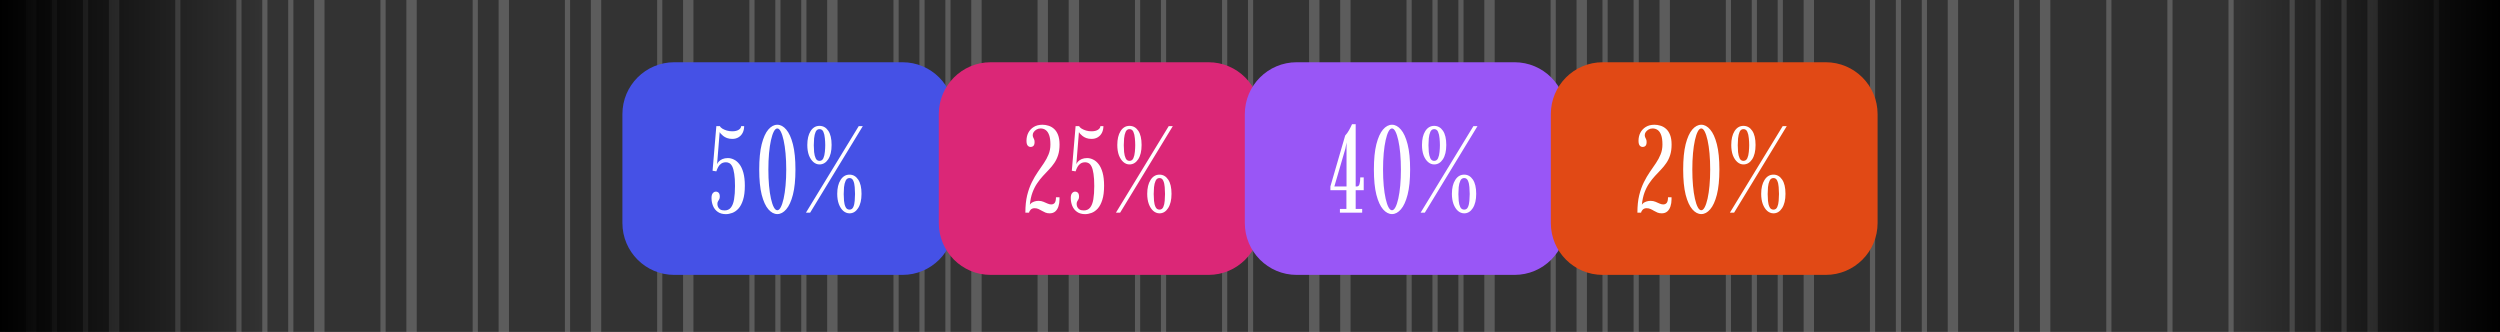 <svg width="482" height="64" viewBox="0 0 482 64" fill="none" xmlns="http://www.w3.org/2000/svg">
<rect x="0" y="0" width="482" height="64" fill="#333333" stroke="none"/>
<g clip-path="url(#clip0_4204_2622)">
<path d="M482 64L481 64L481 -3.04302e-05L482 -3.05176e-05L482 64Z" fill="white" fill-opacity="0.2"/>
<path d="M470.217 64L469.217 64L469.217 -3.04302e-05L470.217 -3.05176e-05L470.217 64Z" fill="white" fill-opacity="0.2"/>
<path d="M442.436 64L441.436 64L441.436 -2.90314e-05L442.436 -2.91188e-05L442.436 64Z" fill="white" fill-opacity="0.2"/>
<path d="M447.436 64L446.436 64L446.436 -2.94685e-05L447.436 -2.95559e-05L447.436 64Z" fill="white" fill-opacity="0.2"/>
<path d="M452.436 64L451.436 64L451.436 -2.99056e-05L452.436 -2.9993e-05L452.436 64Z" fill="white" fill-opacity="0.2"/>
<path d="M458.436 64L456.436 64L456.436 -3.03427e-05L458.436 -3.05176e-05L458.436 64Z" fill="white" fill-opacity="0.2"/>
<path d="M430.652 64L429.652 64L429.652 -3.04302e-05L430.652 -3.05176e-05L430.652 64Z" fill="white" fill-opacity="0.2"/>
<path d="M418.869 64L417.869 64L417.869 -3.04302e-05L418.869 -3.05176e-05L418.869 64Z" fill="white" fill-opacity="0.2"/>
<path d="M407.088 64L406.088 64L406.088 -3.04302e-05L407.088 -3.05176e-05L407.088 64Z" fill="white" fill-opacity="0.2"/>
<path d="M389.305 64L388.305 64L388.305 -2.99056e-05L389.305 -2.9993e-05L389.305 64Z" fill="white" fill-opacity="0.2"/>
<path d="M395.305 64L393.305 64L393.305 -3.03427e-05L395.305 -3.05176e-05L395.305 64Z" fill="white" fill-opacity="0.2"/>
<path d="M361.521 64L360.521 64L360.521 -2.90314e-05L361.521 -2.91188e-05L361.521 64Z" fill="white" fill-opacity="0.2"/>
<path d="M366.521 64L365.521 64L365.521 -2.94685e-05L366.521 -2.95559e-05L366.521 64Z" fill="white" fill-opacity="0.2"/>
<path d="M371.521 64L370.521 64L370.521 -2.99056e-05L371.521 -2.9993e-05L371.521 64Z" fill="white" fill-opacity="0.2"/>
<path d="M377.521 64L375.521 64L375.521 -3.03427e-05L377.521 -3.05176e-05L377.521 64Z" fill="white" fill-opacity="0.2"/>
<path d="M333.738 64L332.738 64L332.738 -2.90314e-05L333.738 -2.91188e-05L333.738 64Z" fill="white" fill-opacity="0.2"/>
<path d="M338.738 64L337.738 64L337.738 -2.94685e-05L338.738 -2.95559e-05L338.738 64Z" fill="white" fill-opacity="0.2"/>
<path d="M343.738 64L342.738 64L342.738 -2.99056e-05L343.738 -2.9993e-05L343.738 64Z" fill="white" fill-opacity="0.2"/>
<path d="M349.738 64L347.738 64L347.738 -3.03427e-05L349.738 -3.05176e-05L349.738 64Z" fill="white" fill-opacity="0.2"/>
<path d="M315.957 64L314.957 64L314.957 -2.99056e-05L315.957 -2.9993e-05L315.957 64Z" fill="white" fill-opacity="0.2"/>
<path d="M309.957 64L308.957 64L308.957 -2.93811e-05L309.957 -2.94685e-05L309.957 64Z" fill="white" fill-opacity="0.2"/>
<path d="M299.957 64L298.957 64L298.957 -2.85069e-05L299.957 -2.85943e-05L299.957 64Z" fill="white" fill-opacity="0.2"/>
<path d="M305.957 64L303.957 64L303.957 -2.8944e-05L305.957 -2.91188e-05L305.957 64Z" fill="white" fill-opacity="0.2"/>
<path d="M321.957 64L319.957 64L319.957 -3.03427e-05L321.957 -3.05176e-05L321.957 64Z" fill="white" fill-opacity="0.2"/>
<path d="M272.174 64L271.174 64L271.174 -2.90314e-05L272.174 -2.91188e-05L272.174 64Z" fill="white" fill-opacity="0.2"/>
<path d="M277.174 64L276.174 64L276.174 -2.94685e-05L277.174 -2.95559e-05L277.174 64Z" fill="white" fill-opacity="0.2"/>
<path d="M282.174 64L281.174 64L281.174 -2.99056e-05L282.174 -2.9993e-05L282.174 64Z" fill="white" fill-opacity="0.2"/>
<path d="M288.174 64L286.174 64L286.174 -3.03427e-05L288.174 -3.05176e-05L288.174 64Z" fill="white" fill-opacity="0.2"/>
<path d="M254.391 64L252.391 64L252.391 -2.98182e-05L254.391 -2.9993e-05L254.391 64Z" fill="white" fill-opacity="0.2"/>
<path d="M260.391 64L258.391 64L258.391 -3.03427e-05L260.391 -3.05176e-05L260.391 64Z" fill="white" fill-opacity="0.2"/>
<path d="M236.609 64L235.609 64L235.609 -2.9993e-05L236.609 -3.00805e-05L236.609 64Z" fill="white" fill-opacity="0.2"/>
<path d="M241.609 64L240.609 64L240.609 -3.04302e-05L241.609 -3.05176e-05L241.609 64Z" fill="white" fill-opacity="0.2"/>
<path d="M219.826 64L218.826 64L218.826 -2.9993e-05L219.826 -3.00805e-05L219.826 64Z" fill="white" fill-opacity="0.2"/>
<path d="M224.826 64L223.826 64L223.826 -3.04302e-05L224.826 -3.05176e-05L224.826 64Z" fill="white" fill-opacity="0.2"/>
<path d="M202.043 64L200.043 64L200.043 -2.98182e-05L202.043 -2.9993e-05L202.043 64Z" fill="white" fill-opacity="0.2"/>
<path d="M208.043 64L206.043 64L206.043 -3.03427e-05L208.043 -3.05176e-05L208.043 64Z" fill="white" fill-opacity="0.2"/>
<path d="M173.262 64L172.262 64L172.262 -2.90314e-05L173.262 -2.91188e-05L173.262 64Z" fill="white" fill-opacity="0.2"/>
<path d="M178.262 64L177.262 64L177.262 -2.94685e-05L178.262 -2.95559e-05L178.262 64Z" fill="white" fill-opacity="0.2"/>
<path d="M183.262 64L182.262 64L182.262 -2.99056e-05L183.262 -2.9993e-05L183.262 64Z" fill="white" fill-opacity="0.2"/>
<path d="M189.262 64L187.262 64L187.262 -3.03427e-05L189.262 -3.05176e-05L189.262 64Z" fill="white" fill-opacity="0.2"/>
<path d="M145.479 64L144.479 64L144.479 -2.90314e-05L145.479 -2.91188e-05L145.479 64Z" fill="white" fill-opacity="0.2"/>
<path d="M150.479 64L149.479 64L149.479 -2.94685e-05L150.479 -2.95559e-05L150.479 64Z" fill="white" fill-opacity="0.2"/>
<path d="M155.479 64L154.479 64L154.479 -2.99056e-05L155.479 -2.9993e-05L155.479 64Z" fill="white" fill-opacity="0.2"/>
<path d="M161.479 64L159.479 64L159.479 -3.03427e-05L161.479 -3.05176e-05L161.479 64Z" fill="white" fill-opacity="0.2"/>
<path d="M127.695 64L126.695 64L126.695 -2.99056e-05L127.695 -2.9993e-05L127.695 64Z" fill="white" fill-opacity="0.2"/>
<path d="M133.695 64L131.695 64L131.695 -3.03427e-05L133.695 -3.05176e-05L133.695 64Z" fill="white" fill-opacity="0.2"/>
<path d="M109.914 64L108.914 64L108.914 -2.99056e-05L109.914 -2.9993e-05L109.914 64Z" fill="white" fill-opacity="0.2"/>
<path d="M115.914 64L113.914 64L113.914 -3.03427e-05L115.914 -3.05176e-05L115.914 64Z" fill="white" fill-opacity="0.2"/>
<path d="M92.131 64L91.131 64L91.131 -2.99056e-05L92.131 -2.9993e-05L92.131 64Z" fill="white" fill-opacity="0.2"/>
<path d="M98.131 64L96.131 64L96.131 -3.03427e-05L98.131 -3.05176e-05L98.131 64Z" fill="white" fill-opacity="0.2"/>
<path d="M74.348 64L73.348 64L73.348 -2.99056e-05L74.348 -2.9993e-05L74.348 64Z" fill="white" fill-opacity="0.2"/>
<path d="M80.348 64L78.348 64L78.348 -3.03427e-05L80.348 -3.05176e-05L80.348 64Z" fill="white" fill-opacity="0.2"/>
<path d="M46.565 64L45.565 64L45.564 -2.90314e-05L46.564 -2.91188e-05L46.565 64Z" fill="white" fill-opacity="0.2"/>
<path d="M51.565 64L50.565 64L50.564 -2.94685e-05L51.564 -2.95559e-05L51.565 64Z" fill="white" fill-opacity="0.2"/>
<path d="M56.565 64L55.565 64L55.564 -2.99056e-05L56.564 -2.9993e-05L56.565 64Z" fill="white" fill-opacity="0.2"/>
<path d="M62.565 64L60.565 64L60.564 -3.03427e-05L62.564 -3.05176e-05L62.565 64Z" fill="white" fill-opacity="0.2"/>
<path d="M34.783 64L33.783 64L33.783 -3.04302e-05L34.783 -3.05176e-05L34.783 64Z" fill="white" fill-opacity="0.2"/>
<path d="M17 64L16 64L16 -2.99056e-05L17 -2.9993e-05L17 64Z" fill="white" fill-opacity="0.2"/>
<path d="M11 64L10 64L10 -2.93811e-05L11 -2.94685e-05L11 64Z" fill="white" fill-opacity="0.2"/>
<path d="M1 64L0 64L-5.59506e-06 -2.85069e-05L1 -2.85943e-05L1 64Z" fill="white" fill-opacity="0.2"/>
<path d="M7 64L5 64L5 -2.8944e-05L7 -2.91188e-05L7 64Z" fill="white" fill-opacity="0.2"/>
<path d="M23 64L21 64L21 -3.03427e-05L23 -3.05176e-05L23 64Z" fill="white" fill-opacity="0.2"/>
<path d="M120 22C120 16.477 124.477 12 130 12L174 12C179.523 12 184 16.477 184 22V43C184 48.523 179.523 53 174 53L130 53C124.477 53 120 48.523 120 43V22Z" fill="#4551E6"/>
<path d="M139.945 41.286C139.325 41.286 138.809 41.143 138.396 40.857C137.983 40.571 137.677 40.19 137.478 39.713C137.279 39.236 137.18 38.724 137.18 38.175C137.18 37.746 137.263 37.436 137.43 37.245C137.597 37.047 137.792 36.947 138.014 36.947C138.237 36.947 138.42 37.023 138.563 37.174C138.706 37.325 138.777 37.575 138.777 37.925C138.777 38.132 138.737 38.302 138.658 38.437C138.586 38.565 138.511 38.692 138.431 38.819C138.352 38.946 138.312 39.113 138.312 39.319C138.312 39.502 138.352 39.693 138.431 39.892C138.519 40.082 138.662 40.245 138.861 40.38C139.059 40.507 139.337 40.571 139.695 40.571C140.219 40.571 140.625 40.388 140.911 40.023C141.205 39.657 141.411 39.125 141.53 38.425C141.65 37.718 141.709 36.864 141.709 35.863C141.709 34.901 141.662 34.123 141.566 33.527C141.479 32.923 141.356 32.458 141.197 32.132C141.038 31.806 140.851 31.584 140.636 31.465C140.43 31.346 140.211 31.286 139.981 31.286C139.615 31.286 139.31 31.369 139.063 31.536C138.825 31.695 138.63 31.91 138.479 32.18C138.336 32.442 138.213 32.728 138.11 33.038L137.383 32.919L138.11 24.313H138.801C138.857 24.472 139.008 24.631 139.254 24.79C139.5 24.941 139.794 25.068 140.136 25.172C140.478 25.267 140.819 25.315 141.161 25.315C141.701 25.315 142.122 25.215 142.424 25.017C142.734 24.818 142.889 24.584 142.889 24.313H143.473C143.473 24.782 143.382 25.203 143.199 25.577C143.016 25.95 142.75 26.244 142.4 26.459C142.059 26.673 141.65 26.781 141.173 26.781C140.791 26.781 140.454 26.725 140.16 26.614C139.874 26.503 139.631 26.367 139.433 26.209C139.234 26.05 139.075 25.903 138.956 25.767C138.845 25.633 138.777 25.533 138.753 25.47L138.253 31.667C138.316 31.493 138.431 31.314 138.598 31.131C138.773 30.948 139.004 30.793 139.29 30.666C139.584 30.539 139.929 30.476 140.327 30.476C140.724 30.476 141.113 30.571 141.495 30.762C141.884 30.944 142.238 31.242 142.555 31.655C142.873 32.061 143.128 32.605 143.318 33.288C143.509 33.972 143.604 34.814 143.604 35.815C143.604 36.92 143.489 37.83 143.259 38.545C143.036 39.252 142.742 39.808 142.377 40.213C142.011 40.611 141.614 40.889 141.185 41.048C140.756 41.207 140.342 41.286 139.945 41.286ZM149.869 41.274C149.249 41.274 148.673 40.968 148.141 40.356C147.609 39.745 147.18 38.807 146.854 37.544C146.536 36.272 146.377 34.651 146.377 32.681C146.377 30.702 146.536 29.077 146.854 27.806C147.18 26.534 147.605 25.593 148.129 24.981C148.661 24.361 149.241 24.051 149.869 24.051C150.489 24.051 151.061 24.361 151.586 24.981C152.118 25.593 152.547 26.534 152.873 27.806C153.199 29.077 153.361 30.702 153.361 32.681C153.361 34.651 153.199 36.272 152.873 37.544C152.547 38.807 152.118 39.745 151.586 40.356C151.061 40.968 150.489 41.274 149.869 41.274ZM149.869 40.535C150.108 40.535 150.33 40.337 150.537 39.939C150.743 39.542 150.926 38.99 151.085 38.282C151.244 37.567 151.367 36.733 151.454 35.779C151.542 34.826 151.586 33.793 151.586 32.681C151.586 31.568 151.542 30.531 151.454 29.57C151.367 28.608 151.244 27.77 151.085 27.055C150.926 26.34 150.743 25.779 150.537 25.374C150.33 24.969 150.108 24.766 149.869 24.766C149.623 24.766 149.396 24.965 149.19 25.362C148.983 25.76 148.8 26.316 148.642 27.031C148.483 27.738 148.359 28.573 148.272 29.534C148.185 30.495 148.141 31.544 148.141 32.681C148.141 33.809 148.185 34.854 148.272 35.815C148.359 36.769 148.483 37.599 148.642 38.306C148.8 39.014 148.983 39.562 149.19 39.951C149.396 40.34 149.623 40.535 149.869 40.535ZM157.996 31.703C157.567 31.703 157.174 31.548 156.817 31.238C156.459 30.928 156.173 30.495 155.958 29.939C155.752 29.375 155.648 28.712 155.648 27.949C155.648 26.844 155.859 25.954 156.28 25.279C156.709 24.603 157.281 24.266 157.996 24.266C158.696 24.266 159.26 24.58 159.689 25.207C160.118 25.835 160.333 26.749 160.333 27.949C160.333 29.125 160.114 30.047 159.677 30.714C159.24 31.373 158.68 31.703 157.996 31.703ZM163.789 41.131C163.352 41.131 162.951 40.976 162.585 40.666C162.228 40.348 161.942 39.907 161.727 39.343C161.521 38.779 161.417 38.124 161.417 37.377C161.417 36.264 161.632 35.37 162.061 34.695C162.49 34.011 163.066 33.67 163.789 33.67C164.472 33.67 165.029 33.988 165.458 34.623C165.887 35.251 166.101 36.169 166.101 37.377C166.101 38.537 165.883 39.455 165.446 40.13C165.017 40.797 164.465 41.131 163.789 41.131ZM163.789 40.416C164.123 40.416 164.365 40.249 164.516 39.915C164.667 39.574 164.759 39.168 164.79 38.7C164.83 38.231 164.85 37.798 164.85 37.401C164.85 36.995 164.83 36.554 164.79 36.078C164.759 35.601 164.667 35.191 164.516 34.85C164.365 34.5 164.123 34.325 163.789 34.325C163.447 34.325 163.197 34.5 163.038 34.85C162.879 35.191 162.776 35.605 162.728 36.089C162.689 36.574 162.669 37.019 162.669 37.424C162.669 37.83 162.689 38.263 162.728 38.724C162.768 39.184 162.867 39.582 163.026 39.915C163.185 40.249 163.439 40.416 163.789 40.416ZM157.996 31.012C158.346 31.012 158.596 30.841 158.747 30.499C158.898 30.158 158.994 29.753 159.033 29.284C159.081 28.807 159.105 28.37 159.105 27.973C159.105 27.567 159.081 27.126 159.033 26.649C158.994 26.165 158.898 25.752 158.747 25.41C158.596 25.068 158.346 24.897 157.996 24.897C157.663 24.897 157.416 25.072 157.258 25.422C157.107 25.771 157.007 26.189 156.96 26.673C156.92 27.15 156.9 27.591 156.9 27.996C156.9 28.402 156.92 28.839 156.96 29.308C157.007 29.776 157.107 30.178 157.258 30.511C157.416 30.845 157.663 31.012 157.996 31.012ZM155.386 41L165.565 24.313H166.352L156.197 41H155.386Z" fill="white"/>
<path d="M181 22C181 16.477 185.477 12 191 12L233 12C238.523 12 243 16.477 243 22V43C243 48.523 238.523 53 233 53L191 53C185.477 53 181 48.523 181 43V22Z" fill="#DB2777"/>
<path d="M202.375 41.131C202.074 41.131 201.803 41.083 201.565 40.988C201.327 40.885 201.096 40.77 200.874 40.642C200.659 40.507 200.441 40.392 200.218 40.297C199.996 40.194 199.749 40.142 199.479 40.142C199.145 40.142 198.887 40.241 198.704 40.44C198.53 40.63 198.426 40.817 198.395 41H197.691C197.691 39.721 197.807 38.604 198.037 37.651C198.275 36.697 198.577 35.855 198.943 35.124C199.308 34.393 199.694 33.733 200.099 33.145C200.512 32.549 200.901 31.981 201.267 31.441C201.633 30.901 201.93 30.344 202.161 29.772C202.399 29.2 202.518 28.561 202.518 27.853C202.518 27.106 202.439 26.511 202.28 26.066C202.121 25.613 201.899 25.283 201.613 25.076C201.327 24.87 200.997 24.766 200.623 24.766C200.337 24.766 200.079 24.834 199.849 24.969C199.618 25.104 199.435 25.267 199.3 25.458C199.173 25.648 199.11 25.843 199.11 26.042C199.11 26.201 199.137 26.344 199.193 26.471C199.257 26.59 199.316 26.717 199.372 26.852C199.435 26.987 199.467 27.162 199.467 27.377C199.467 27.718 199.396 27.965 199.253 28.116C199.11 28.259 198.923 28.33 198.692 28.33C198.47 28.33 198.283 28.239 198.132 28.056C197.981 27.873 197.906 27.567 197.906 27.138C197.906 26.582 198.021 26.073 198.251 25.613C198.49 25.144 198.839 24.766 199.3 24.48C199.761 24.194 200.325 24.051 200.993 24.051C201.366 24.051 201.744 24.111 202.125 24.23C202.515 24.341 202.872 24.54 203.198 24.826C203.524 25.104 203.786 25.493 203.985 25.994C204.183 26.487 204.283 27.114 204.283 27.877C204.283 28.648 204.191 29.319 204.008 29.892C203.826 30.464 203.579 30.976 203.269 31.429C202.959 31.882 202.614 32.307 202.232 32.704C201.859 33.102 201.474 33.511 201.076 33.932C200.687 34.353 200.317 34.822 199.968 35.339C199.618 35.847 199.316 36.439 199.062 37.114C198.816 37.782 198.645 38.569 198.549 39.474C198.621 39.339 198.736 39.216 198.895 39.105C199.062 38.994 199.261 38.902 199.491 38.831C199.722 38.759 199.972 38.724 200.242 38.724C200.576 38.724 200.886 38.783 201.172 38.902C201.458 39.014 201.724 39.129 201.97 39.248C202.224 39.359 202.455 39.415 202.662 39.415C202.963 39.415 203.194 39.312 203.353 39.105C203.512 38.89 203.591 38.533 203.591 38.032H204.271V38.449C204.271 38.934 204.203 39.379 204.068 39.784C203.941 40.19 203.738 40.515 203.46 40.762C203.182 41.008 202.82 41.131 202.375 41.131ZM209.209 41.286C208.59 41.286 208.073 41.143 207.66 40.857C207.247 40.571 206.941 40.19 206.742 39.713C206.543 39.236 206.444 38.724 206.444 38.175C206.444 37.746 206.528 37.436 206.694 37.245C206.861 37.047 207.056 36.947 207.278 36.947C207.501 36.947 207.684 37.023 207.827 37.174C207.97 37.325 208.041 37.575 208.041 37.925C208.041 38.132 208.002 38.302 207.922 38.437C207.851 38.565 207.775 38.692 207.696 38.819C207.616 38.946 207.576 39.113 207.576 39.319C207.576 39.502 207.616 39.693 207.696 39.892C207.783 40.082 207.926 40.245 208.125 40.38C208.323 40.507 208.601 40.571 208.959 40.571C209.483 40.571 209.889 40.388 210.175 40.023C210.469 39.657 210.675 39.125 210.795 38.425C210.914 37.718 210.973 36.864 210.973 35.863C210.973 34.901 210.926 34.123 210.83 33.527C210.743 32.923 210.62 32.458 210.461 32.132C210.302 31.806 210.115 31.584 209.901 31.465C209.694 31.346 209.476 31.286 209.245 31.286C208.88 31.286 208.574 31.369 208.327 31.536C208.089 31.695 207.894 31.91 207.743 32.18C207.6 32.442 207.477 32.728 207.374 33.038L206.647 32.919L207.374 24.313H208.065C208.121 24.472 208.272 24.631 208.518 24.79C208.764 24.941 209.058 25.068 209.4 25.172C209.742 25.267 210.083 25.315 210.425 25.315C210.965 25.315 211.387 25.215 211.688 25.017C211.998 24.818 212.153 24.584 212.153 24.313H212.737C212.737 24.782 212.646 25.203 212.463 25.577C212.28 25.95 212.014 26.244 211.665 26.459C211.323 26.673 210.914 26.781 210.437 26.781C210.056 26.781 209.718 26.725 209.424 26.614C209.138 26.503 208.895 26.367 208.697 26.209C208.498 26.05 208.339 25.903 208.22 25.767C208.109 25.633 208.041 25.533 208.017 25.47L207.517 31.667C207.58 31.493 207.696 31.314 207.862 31.131C208.037 30.948 208.268 30.793 208.554 30.666C208.848 30.539 209.193 30.476 209.591 30.476C209.988 30.476 210.377 30.571 210.759 30.762C211.148 30.944 211.502 31.242 211.82 31.655C212.137 32.061 212.392 32.605 212.582 33.288C212.773 33.972 212.868 34.814 212.868 35.815C212.868 36.92 212.753 37.83 212.523 38.545C212.3 39.252 212.006 39.808 211.641 40.213C211.275 40.611 210.878 40.889 210.449 41.048C210.02 41.207 209.607 41.286 209.209 41.286ZM217.763 31.703C217.334 31.703 216.94 31.548 216.583 31.238C216.225 30.928 215.939 30.495 215.725 29.939C215.518 29.375 215.415 28.712 215.415 27.949C215.415 26.844 215.625 25.954 216.046 25.279C216.475 24.603 217.048 24.266 217.763 24.266C218.462 24.266 219.026 24.58 219.455 25.207C219.884 25.835 220.099 26.749 220.099 27.949C220.099 29.125 219.88 30.047 219.443 30.714C219.006 31.373 218.446 31.703 217.763 31.703ZM223.555 41.131C223.118 41.131 222.717 40.976 222.351 40.666C221.994 40.348 221.708 39.907 221.493 39.343C221.287 38.779 221.183 38.124 221.183 37.377C221.183 36.264 221.398 35.37 221.827 34.695C222.256 34.011 222.832 33.67 223.555 33.67C224.239 33.67 224.795 33.988 225.224 34.623C225.653 35.251 225.868 36.169 225.868 37.377C225.868 38.537 225.649 39.455 225.212 40.13C224.783 40.797 224.231 41.131 223.555 41.131ZM223.555 40.416C223.889 40.416 224.131 40.249 224.282 39.915C224.433 39.574 224.525 39.168 224.557 38.7C224.596 38.231 224.616 37.798 224.616 37.401C224.616 36.995 224.596 36.554 224.557 36.078C224.525 35.601 224.433 35.191 224.282 34.85C224.131 34.5 223.889 34.325 223.555 34.325C223.214 34.325 222.963 34.5 222.804 34.85C222.645 35.191 222.542 35.605 222.495 36.089C222.455 36.574 222.435 37.019 222.435 37.424C222.435 37.83 222.455 38.263 222.495 38.724C222.534 39.184 222.634 39.582 222.792 39.915C222.951 40.249 223.206 40.416 223.555 40.416ZM217.763 31.012C218.112 31.012 218.363 30.841 218.514 30.499C218.665 30.158 218.76 29.753 218.8 29.284C218.847 28.807 218.871 28.37 218.871 27.973C218.871 27.567 218.847 27.126 218.8 26.649C218.76 26.165 218.665 25.752 218.514 25.41C218.363 25.068 218.112 24.897 217.763 24.897C217.429 24.897 217.183 25.072 217.024 25.422C216.873 25.771 216.773 26.189 216.726 26.673C216.686 27.15 216.666 27.591 216.666 27.996C216.666 28.402 216.686 28.839 216.726 29.308C216.773 29.776 216.873 30.178 217.024 30.511C217.183 30.845 217.429 31.012 217.763 31.012ZM215.152 41L225.331 24.313H226.118L215.963 41H215.152Z" fill="white"/>
<path d="M240 22C240 16.477 244.477 12 250 12L292 12C297.523 12 302 16.477 302 22V43C302 48.523 297.523 53 292 53L250 53C244.477 53 240 48.523 240 43V22Z" fill="#9956F6"/>
<path d="M258.336 41V40.285H259.588V36.673H256.501V35.946L259.349 26.137C259.635 25.827 259.882 25.485 260.088 25.112C260.303 24.731 260.497 24.341 260.672 23.944H261.375V35.946H261.614C261.86 35.946 262.027 35.791 262.114 35.481C262.21 35.172 262.257 34.746 262.257 34.206H262.925V36.673H261.375V40.285H262.627V41H258.336ZM257.24 36.03L257.168 35.946H259.611V27.46L259.385 28.676L257.24 36.03ZM268.379 41.274C267.76 41.274 267.183 40.968 266.651 40.356C266.119 39.745 265.69 38.807 265.364 37.544C265.046 36.272 264.887 34.651 264.887 32.681C264.887 30.702 265.046 29.077 265.364 27.806C265.69 26.534 266.115 25.593 266.639 24.981C267.172 24.361 267.752 24.051 268.379 24.051C268.999 24.051 269.571 24.361 270.096 24.981C270.628 25.593 271.057 26.534 271.383 27.806C271.709 29.077 271.872 30.702 271.872 32.681C271.872 34.651 271.709 36.272 271.383 37.544C271.057 38.807 270.628 39.745 270.096 40.356C269.571 40.968 268.999 41.274 268.379 41.274ZM268.379 40.535C268.618 40.535 268.84 40.337 269.047 39.939C269.253 39.542 269.436 38.99 269.595 38.282C269.754 37.567 269.877 36.733 269.965 35.779C270.052 34.826 270.096 33.793 270.096 32.681C270.096 31.568 270.052 30.531 269.965 29.57C269.877 28.608 269.754 27.77 269.595 27.055C269.436 26.34 269.253 25.779 269.047 25.374C268.84 24.969 268.618 24.766 268.379 24.766C268.133 24.766 267.907 24.965 267.7 25.362C267.493 25.76 267.311 26.316 267.152 27.031C266.993 27.738 266.87 28.573 266.782 29.534C266.695 30.495 266.651 31.544 266.651 32.681C266.651 33.809 266.695 34.854 266.782 35.815C266.87 36.769 266.993 37.599 267.152 38.306C267.311 39.014 267.493 39.562 267.7 39.951C267.907 40.34 268.133 40.535 268.379 40.535ZM276.507 31.703C276.078 31.703 275.684 31.548 275.327 31.238C274.969 30.928 274.683 30.495 274.468 29.939C274.262 29.375 274.159 28.712 274.159 27.949C274.159 26.844 274.369 25.954 274.79 25.279C275.219 24.603 275.791 24.266 276.507 24.266C277.206 24.266 277.77 24.58 278.199 25.207C278.628 25.835 278.843 26.749 278.843 27.949C278.843 29.125 278.624 30.047 278.187 30.714C277.75 31.373 277.19 31.703 276.507 31.703ZM282.299 41.131C281.862 41.131 281.461 40.976 281.095 40.666C280.738 40.348 280.452 39.907 280.237 39.343C280.031 38.779 279.927 38.124 279.927 37.377C279.927 36.264 280.142 35.37 280.571 34.695C281 34.011 281.576 33.67 282.299 33.67C282.983 33.67 283.539 33.988 283.968 34.623C284.397 35.251 284.612 36.169 284.612 37.377C284.612 38.537 284.393 39.455 283.956 40.13C283.527 40.797 282.975 41.131 282.299 41.131ZM282.299 40.416C282.633 40.416 282.875 40.249 283.026 39.915C283.177 39.574 283.269 39.168 283.3 38.7C283.34 38.231 283.36 37.798 283.36 37.401C283.36 36.995 283.34 36.554 283.3 36.078C283.269 35.601 283.177 35.191 283.026 34.85C282.875 34.5 282.633 34.325 282.299 34.325C281.958 34.325 281.707 34.5 281.548 34.85C281.389 35.191 281.286 35.605 281.238 36.089C281.199 36.574 281.179 37.019 281.179 37.424C281.179 37.83 281.199 38.263 281.238 38.724C281.278 39.184 281.378 39.582 281.536 39.915C281.695 40.249 281.95 40.416 282.299 40.416ZM276.507 31.012C276.856 31.012 277.107 30.841 277.258 30.499C277.408 30.158 277.504 29.753 277.544 29.284C277.591 28.807 277.615 28.37 277.615 27.973C277.615 27.567 277.591 27.126 277.544 26.649C277.504 26.165 277.408 25.752 277.258 25.41C277.107 25.068 276.856 24.897 276.507 24.897C276.173 24.897 275.927 25.072 275.768 25.422C275.617 25.771 275.517 26.189 275.47 26.673C275.43 27.15 275.41 27.591 275.41 27.996C275.41 28.402 275.43 28.839 275.47 29.308C275.517 29.776 275.617 30.178 275.768 30.511C275.927 30.845 276.173 31.012 276.507 31.012ZM273.896 41L284.075 24.313L284.862 24.313L274.707 41H273.896Z" fill="white"/>
<path d="M299 22C299 16.477 303.477 12 309 12L352 12C357.523 12 362 16.477 362 22V43C362 48.523 357.523 53 352 53L309 53C303.477 53 299 48.523 299 43V22Z" fill="#E14915"/>
<path d="M320.375 41.131C320.074 41.131 319.803 41.083 319.565 40.988C319.327 40.885 319.096 40.77 318.874 40.642C318.659 40.507 318.441 40.392 318.218 40.297C317.996 40.194 317.749 40.142 317.479 40.142C317.145 40.142 316.887 40.241 316.704 40.44C316.53 40.63 316.426 40.817 316.395 41H315.691C315.691 39.721 315.807 38.604 316.037 37.651C316.275 36.697 316.577 35.855 316.943 35.124C317.308 34.393 317.694 33.733 318.099 33.145C318.512 32.549 318.901 31.981 319.267 31.441C319.633 30.901 319.93 30.344 320.161 29.772C320.399 29.2 320.518 28.561 320.518 27.853C320.518 27.106 320.439 26.511 320.28 26.066C320.121 25.613 319.899 25.283 319.613 25.076C319.327 24.87 318.997 24.766 318.623 24.766C318.337 24.766 318.079 24.834 317.849 24.969C317.618 25.104 317.435 25.267 317.3 25.458C317.173 25.648 317.11 25.843 317.11 26.042C317.11 26.201 317.137 26.344 317.193 26.471C317.257 26.59 317.316 26.717 317.372 26.852C317.435 26.987 317.467 27.162 317.467 27.377C317.467 27.718 317.396 27.965 317.253 28.116C317.11 28.259 316.923 28.33 316.692 28.33C316.47 28.33 316.283 28.239 316.132 28.056C315.981 27.873 315.906 27.567 315.906 27.138C315.906 26.582 316.021 26.073 316.251 25.613C316.49 25.144 316.839 24.766 317.3 24.48C317.761 24.194 318.325 24.051 318.993 24.051C319.366 24.051 319.744 24.111 320.125 24.23C320.515 24.341 320.872 24.54 321.198 24.826C321.524 25.104 321.786 25.493 321.985 25.994C322.183 26.487 322.283 27.114 322.283 27.877C322.283 28.648 322.191 29.319 322.008 29.892C321.826 30.464 321.579 30.976 321.269 31.429C320.959 31.882 320.614 32.307 320.232 32.704C319.859 33.102 319.474 33.511 319.076 33.932C318.687 34.353 318.317 34.822 317.968 35.339C317.618 35.847 317.316 36.439 317.062 37.114C316.816 37.782 316.645 38.569 316.549 39.474C316.621 39.339 316.736 39.216 316.895 39.105C317.062 38.994 317.261 38.902 317.491 38.831C317.722 38.759 317.972 38.724 318.242 38.724C318.576 38.724 318.886 38.783 319.172 38.902C319.458 39.014 319.724 39.129 319.97 39.248C320.224 39.359 320.455 39.415 320.662 39.415C320.963 39.415 321.194 39.312 321.353 39.105C321.512 38.89 321.591 38.533 321.591 38.032H322.271V38.449C322.271 38.934 322.203 39.379 322.068 39.784C321.941 40.19 321.738 40.515 321.46 40.762C321.182 41.008 320.82 41.131 320.375 41.131ZM328.008 41.274C327.388 41.274 326.812 40.968 326.28 40.356C325.747 39.745 325.318 38.807 324.992 37.544C324.675 36.272 324.516 34.651 324.516 32.681C324.516 30.702 324.675 29.077 324.992 27.806C325.318 26.534 325.743 25.593 326.268 24.981C326.8 24.361 327.38 24.051 328.008 24.051C328.628 24.051 329.2 24.361 329.724 24.981C330.257 25.593 330.686 26.534 331.011 27.806C331.337 29.077 331.5 30.702 331.5 32.681C331.5 34.651 331.337 36.272 331.011 37.544C330.686 38.807 330.257 39.745 329.724 40.356C329.2 40.968 328.628 41.274 328.008 41.274ZM328.008 40.535C328.246 40.535 328.469 40.337 328.675 39.939C328.882 39.542 329.065 38.99 329.224 38.282C329.383 37.567 329.506 36.733 329.593 35.779C329.681 34.826 329.724 33.793 329.724 32.681C329.724 31.568 329.681 30.531 329.593 29.57C329.506 28.608 329.383 27.77 329.224 27.055C329.065 26.34 328.882 25.779 328.675 25.374C328.469 24.969 328.246 24.766 328.008 24.766C327.762 24.766 327.535 24.965 327.329 25.362C327.122 25.76 326.939 26.316 326.78 27.031C326.621 27.738 326.498 28.573 326.411 29.534C326.323 30.495 326.28 31.544 326.28 32.681C326.28 33.809 326.323 34.854 326.411 35.815C326.498 36.769 326.621 37.599 326.78 38.306C326.939 39.014 327.122 39.562 327.329 39.951C327.535 40.34 327.762 40.535 328.008 40.535ZM336.135 31.703C335.706 31.703 335.313 31.548 334.955 31.238C334.598 30.928 334.312 30.495 334.097 29.939C333.89 29.375 333.787 28.712 333.787 27.949C333.787 26.844 333.998 25.954 334.419 25.279C334.848 24.603 335.42 24.266 336.135 24.266C336.834 24.266 337.399 24.58 337.828 25.207C338.257 25.835 338.471 26.749 338.471 27.949C338.471 29.125 338.253 30.047 337.816 30.714C337.379 31.373 336.819 31.703 336.135 31.703ZM341.928 41.131C341.491 41.131 341.089 40.976 340.724 40.666C340.366 40.348 340.08 39.907 339.866 39.343C339.659 38.779 339.556 38.124 339.556 37.377C339.556 36.264 339.77 35.37 340.2 34.695C340.629 34.011 341.205 33.67 341.928 33.67C342.611 33.67 343.167 33.988 343.596 34.623C344.026 35.251 344.24 36.169 344.24 37.377C344.24 38.537 344.022 39.455 343.585 40.13C343.155 40.797 342.603 41.131 341.928 41.131ZM341.928 40.416C342.262 40.416 342.504 40.249 342.655 39.915C342.806 39.574 342.897 39.168 342.929 38.7C342.969 38.231 342.989 37.798 342.989 37.401C342.989 36.995 342.969 36.554 342.929 36.078C342.897 35.601 342.806 35.191 342.655 34.85C342.504 34.5 342.262 34.325 341.928 34.325C341.586 34.325 341.336 34.5 341.177 34.85C341.018 35.191 340.915 35.605 340.867 36.089C340.827 36.574 340.807 37.019 340.807 37.424C340.807 37.83 340.827 38.263 340.867 38.724C340.907 39.184 341.006 39.582 341.165 39.915C341.324 40.249 341.578 40.416 341.928 40.416ZM336.135 31.012C336.485 31.012 336.735 30.841 336.886 30.499C337.037 30.158 337.132 29.753 337.172 29.284C337.22 28.807 337.244 28.37 337.244 27.973C337.244 27.567 337.22 27.126 337.172 26.649C337.132 26.165 337.037 25.752 336.886 25.41C336.735 25.068 336.485 24.897 336.135 24.897C335.801 24.897 335.555 25.072 335.396 25.422C335.245 25.771 335.146 26.189 335.098 26.673C335.058 27.15 335.039 27.591 335.039 27.996C335.039 28.402 335.058 28.839 335.098 29.308C335.146 29.776 335.245 30.178 335.396 30.511C335.555 30.845 335.801 31.012 336.135 31.012ZM333.525 41L343.704 24.313H344.49L334.335 41H333.525Z" fill="white"/>
<path d="M482 64L432 64L432 -3.25826e-06L482 -7.62939e-06L482 64Z" fill="url(#paint0_linear_4204_2622)"/>
<path d="M0 64L50 64L50 -3.25826e-06L5.59506e-06 -7.62939e-06L0 64Z" fill="url(#paint1_linear_4204_2622)"/>
</g>
<defs>
<linearGradient id="paint0_linear_4204_2622" x1="482" y1="32" x2="430.276" y2="32" gradientUnits="userSpaceOnUse">
<stop/>
<stop offset="1" stop-opacity="0"/>
</linearGradient>
<linearGradient id="paint1_linear_4204_2622" x1="-2.0258e-06" y1="32" x2="51.724" y2="32" gradientUnits="userSpaceOnUse">
<stop/>
<stop offset="1" stop-opacity="0"/>
</linearGradient>
<clipPath id="clip0_4204_2622">
<rect width="482" height="64" fill="white" transform="translate(482 64) rotate(180)"/>
</clipPath>
</defs>
</svg>
